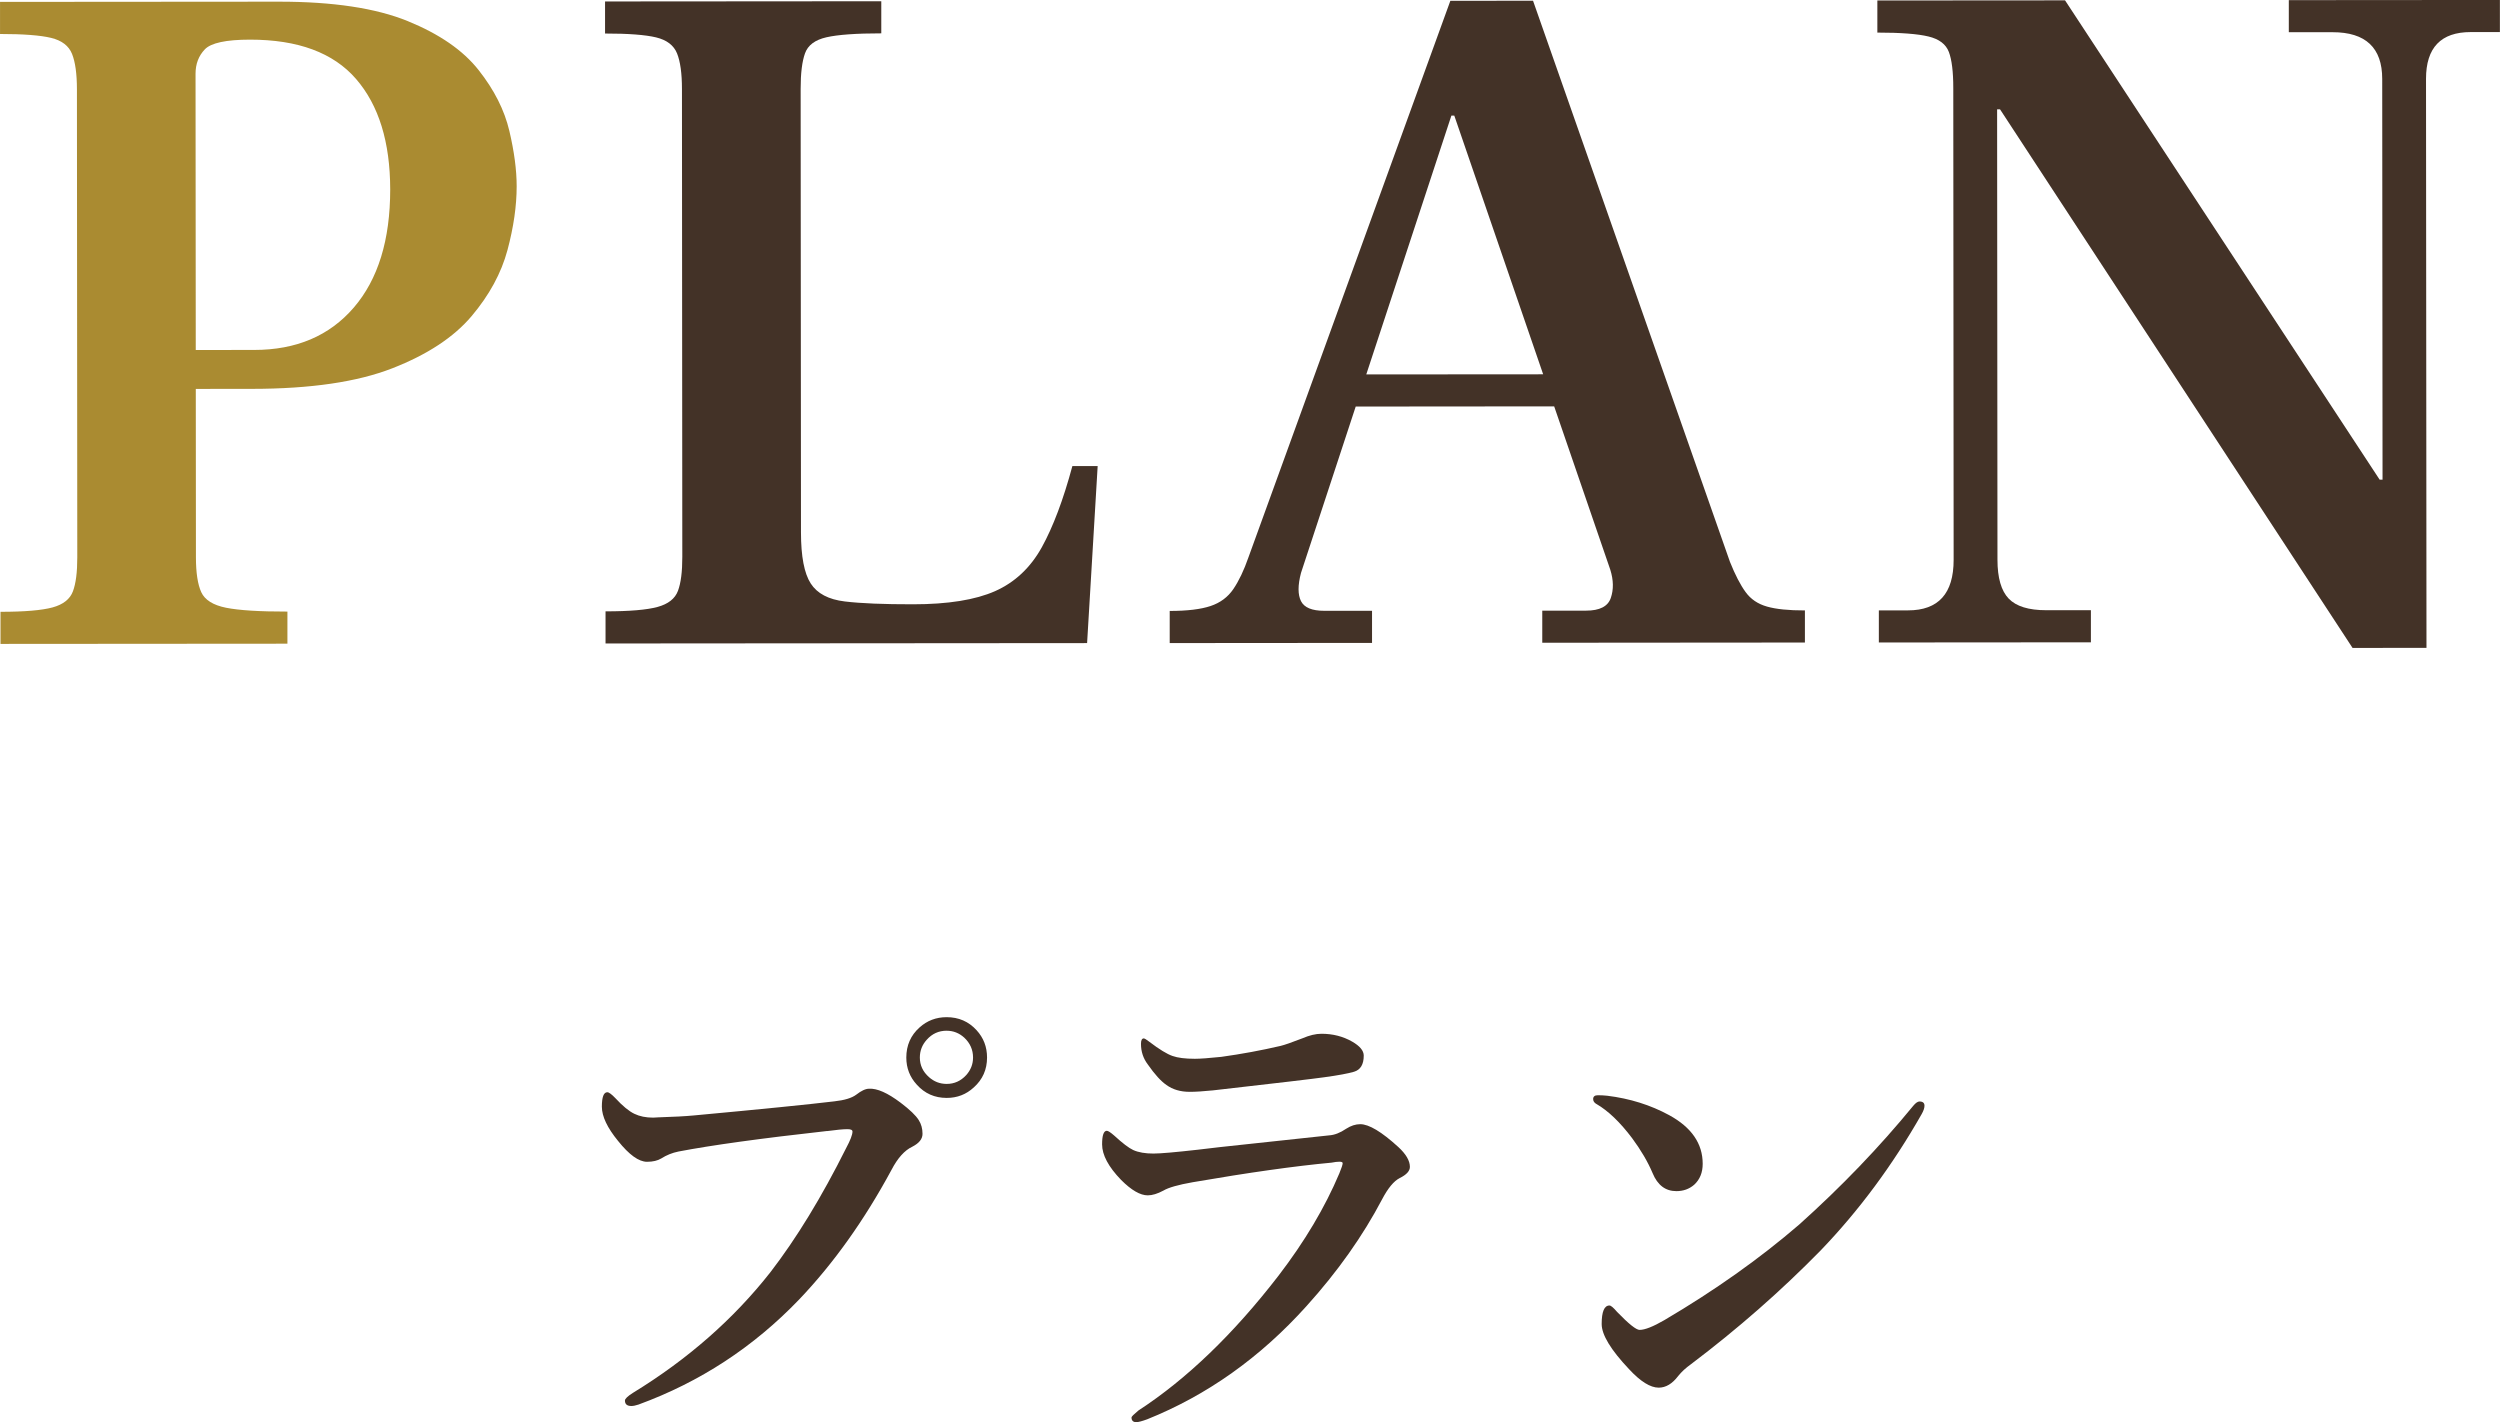 <?xml version="1.0" encoding="UTF-8"?>
<svg id="_レイヤー_2" data-name="レイヤー 2" xmlns="http://www.w3.org/2000/svg" width="92.521" height="52.633" viewBox="0 0 92.521 52.633">
  <g id="_コンテンツ" data-name="コンテンツ">
    <g>
      <g>
        <path d="M.019,23.83v-1.188c.887,0,1.529-.055,1.925-.162.396-.108.647-.308.755-.596.108-.288.162-.707.161-1.26l-.013-17.315c0-.576-.061-1.014-.181-1.314-.121-.3-.379-.497-.775-.593-.396-.096-1.025-.144-1.89-.144V.07s10.331-.008,10.331-.008c1.992,0,3.576.238,4.753.717,1.176.479,2.053,1.084,2.629,1.816.577.731.955,1.48,1.136,2.249.181.768.271,1.451.271,2.051,0,.72-.112,1.507-.34,2.359-.228.852-.671,1.668-1.33,2.448-.66.78-1.638,1.423-2.933,1.928-1.296.506-3.023.759-5.184.761l-2.088.002.005,6.228c0,.576.066,1.008.198,1.296.132.287.439.479.919.575.48.096,1.236.143,2.269.142v1.188s-10.619.008-10.619.008ZM7.246,12.953l2.16-.002c1.56,0,2.789-.523,3.688-1.569.899-1.045,1.348-2.503,1.347-4.374-.002-1.752-.423-3.114-1.264-4.086-.84-.971-2.149-1.456-3.925-1.455-.888,0-1.446.122-1.673.361-.229.241-.342.541-.342.901l.008,10.224Z" style="fill: #aa8b31;"/>
        <path d="M22.41,23.813v-1.188c.887,0,1.529-.055,1.925-.163.396-.108.647-.307.755-.595.108-.288.162-.707.161-1.26l-.013-17.315c0-.576-.061-1.014-.181-1.314-.121-.3-.379-.498-.775-.594-.396-.095-1.025-.144-1.89-.143V.054s10.223-.008,10.223-.008v1.188c-.935,0-1.613.05-2.032.146-.421.096-.685.294-.791.594-.108.301-.162.738-.161,1.314l.012,16.416c0,.888.121,1.518.361,1.89s.66.593,1.261.665,1.44.106,2.521.105c1.296,0,2.309-.163,3.041-.487.731-.325,1.307-.865,1.728-1.622.418-.756.796-1.758,1.132-3.007h.936l-.391,6.552-17.82.014Z" style="fill: #433227;"/>
        <path d="M43.289,23.798v-1.188c.647,0,1.151-.061,1.512-.182.359-.12.641-.329.845-.63.203-.3.39-.689.557-1.171L53.675.03l3.06-.003,7.288,20.767c.192.479.385.852.577,1.115.191.265.456.444.793.539.336.097.804.144,1.404.143v1.188s-9.72.008-9.72.008v-1.188s1.619,0,1.619,0c.504,0,.811-.156.917-.469.108-.312.102-.659-.018-1.044l-5.774-16.808h-.107s-5.566,16.925-5.566,16.925c-.12.456-.12.804,0,1.044.121.24.409.359.865.358h1.764s0,1.188,0,1.188l-7.488.006ZM49.87,15.045l.539-1.188,6.876-.005.434,1.187-7.849.007Z" style="fill: #433227;"/>
        <path d="M87.065,23.98l-13.047-19.934h-.108l.013,16.668c0,.672.139,1.151.415,1.439.276.287.739.431,1.387.43h1.656s0,1.188,0,1.188l-7.848.006v-1.188s1.078,0,1.078,0c1.128,0,1.691-.624,1.69-1.872l-.013-17.46c0-.6-.055-1.045-.163-1.332-.108-.288-.36-.48-.757-.575-.396-.096-1.026-.144-1.89-.144V.018s6.946-.005,6.946-.005l11.643,17.739h.107l-.012-14.832c0-1.152-.613-1.729-1.837-1.728h-1.62s0-1.187,0-1.187l7.812-.006v1.188s-1.079,0-1.079,0c-1.104,0-1.655.577-1.655,1.729l.017,21.06-2.736.003Z" style="fill: #433227;"/>
      </g>
      <g>
        <path d="M30.607,41.857c-2.438.271-4.271.524-5.501.76-.229.047-.439.132-.633.255-.135.082-.311.124-.527.124-.305,0-.662-.258-1.073-.772-.398-.486-.598-.908-.599-1.266,0-.357.067-.536.202-.536.059,0,.158.073.299.22.27.292.505.485.704.579.193.094.425.141.694.141.059,0,.117-.004.176-.01.574-.018,1.017-.041,1.327-.071,2.484-.23,4.218-.404,5.202-.522.375-.041.645-.123.809-.246.188-.146.346-.221.475-.221.299-.018.688.155,1.169.518.341.258.563.472.669.642.094.146.141.316.141.51,0,.188-.125.346-.377.475-.287.135-.545.423-.773.862-1.006,1.863-2.145,3.461-3.415,4.792-1.687,1.76-3.669,3.056-5.947,3.89-.105.035-.193.053-.264.053-.158,0-.237-.067-.237-.202,0-.064.097-.158.29-.281,2.032-1.243,3.73-2.733,5.094-4.469.966-1.255,1.899-2.784,2.801-4.59.157-.293.236-.498.236-.615,0-.059-.062-.088-.185-.088-.152,0-.404.023-.756.071ZM35.034,37.644c.445,0,.814.16,1.107.482.258.281.388.618.388,1.011,0,.445-.163.814-.491,1.107-.281.259-.615.388-1.002.388-.445,0-.814-.163-1.107-.491-.258-.281-.388-.615-.388-1.002,0-.451.163-.823.491-1.116.281-.252.615-.379,1.002-.379ZM35.034,38.145c-.293,0-.539.112-.737.335-.17.188-.255.407-.255.659,0,.281.111.521.335.721.188.169.407.254.659.254.281,0,.521-.108.721-.325.169-.188.254-.405.254-.651,0-.287-.108-.533-.326-.737-.188-.17-.404-.255-.65-.255Z" style="fill: #433227;"/>
        <path d="M42.693,42.691c.252,0,.797-.047,1.635-.142.363-.047,1.078-.127,2.145-.239,1.06-.112,1.965-.209,2.715-.292.199-.012.41-.094.633-.246.176-.112.349-.168.519-.168.322,0,.791.281,1.407.843.287.264.431.51.431.738,0,.152-.126.29-.377.413-.217.111-.434.372-.65.783-.714,1.359-1.647,2.679-2.801,3.957-1.709,1.899-3.674,3.296-5.895,4.188-.192.07-.327.106-.403.106-.117,0-.177-.059-.177-.176,0-.029.085-.114.255-.255,1.792-1.168,3.522-2.833,5.19-4.996.966-1.261,1.715-2.521,2.247-3.781.082-.199.123-.325.123-.378,0-.035-.041-.053-.123-.053-.076,0-.173.012-.29.035-1.342.124-3.056.365-5.141.725-.533.094-.894.197-1.081.309-.217.117-.41.176-.58.176-.275,0-.604-.189-.984-.57-.47-.486-.704-.925-.704-1.317,0-.334.058-.501.175-.502.047,0,.138.059.272.176.306.281.54.46.704.536.193.088.445.131.756.131ZM44.22,39.184c.193,0,.519-.023.976-.071.756-.105,1.488-.241,2.197-.406.146-.035.416-.129.808-.281.258-.111.492-.168.703-.168.422,0,.8.097,1.135.289.287.164.431.337.431.519,0,.328-.12.527-.36.598-.222.065-.588.133-1.098.203-.375.054-1.749.216-4.122.486-.357.036-.645.054-.861.054-.34,0-.627-.084-.861-.254-.205-.141-.434-.393-.687-.756-.17-.223-.255-.477-.255-.764,0-.135.034-.203.104-.203.029,0,.098.041.203.123.369.281.656.457.861.527.193.069.469.104.826.104Z" style="fill: #433227;"/>
        <path d="M59.083,40.859c-.082-.047-.123-.108-.123-.185,0-.094.059-.141.176-.141.111,0,.226.006.343.018.844.104,1.608.345,2.295.719.826.451,1.24,1.051,1.24,1.801,0,.322-.104.58-.315.774-.182.158-.401.237-.659.237-.404,0-.697-.222-.88-.667-.176-.416-.428-.847-.757-1.292-.445-.591-.885-1.013-1.319-1.265ZM60.681,49.217c.193,0,.498-.12.914-.361,1.862-1.097,3.525-2.275,4.989-3.536,1.558-1.396,2.966-2.862,4.224-4.398.088-.105.164-.158.229-.158.123,0,.185.053.185.158,0,.082-.034.185-.104.308-1.077,1.894-2.324,3.576-3.74,5.048-1.47,1.501-3.071,2.905-4.805,4.214-.182.129-.337.272-.466.431-.217.287-.456.431-.72.432-.311,0-.678-.229-1.1-.686-.675-.714-1.012-1.271-1.012-1.669,0-.457.096-.686.289-.686.053,0,.146.079.281.237.429.444.707.667.836.667Z" style="fill: #433227;"/>
      </g>
    </g>
  </g>
</svg>